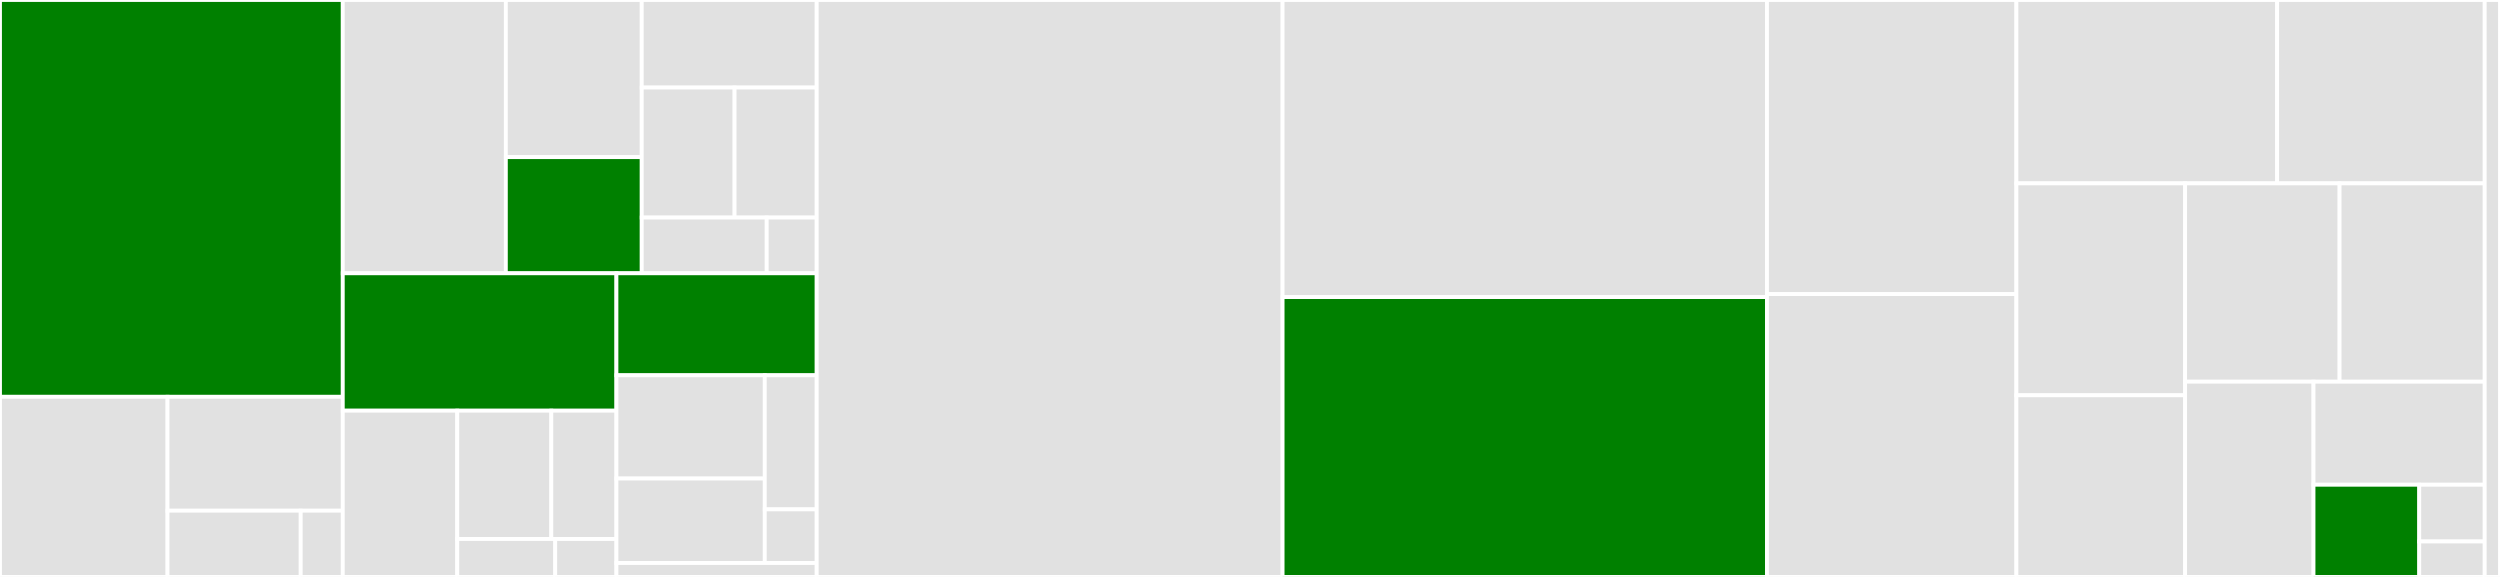 <svg baseProfile="full" width="650" height="150" viewBox="0 0 650 150" version="1.1"
xmlns="http://www.w3.org/2000/svg" xmlns:ev="http://www.w3.org/2001/xml-events"
xmlns:xlink="http://www.w3.org/1999/xlink">

<rect x="0" y="0" width="650" height="150" fill="#333333" stroke="none"/>

<style>rect.s{mask:url(#mask);}</style>
<defs>
  <pattern id="white" width="4" height="4" patternUnits="userSpaceOnUse" patternTransform="rotate(45)">
    <rect width="2" height="2" transform="translate(0,0)" fill="white"></rect>
  </pattern>
  <mask id="mask">
    <rect x="0" y="0" width="100%" height="100%" fill="url(#white)"></rect>
  </mask>
</defs>

<rect x="0" y="0" width="89.121" height="103.169" fill="green" stroke="white" stroke-width="1" class=" tooltipped" data-content="src/drivers/abstract/spellbook.js"><title>src/drivers/abstract/spellbook.js</title></rect>
<rect x="0" y="103.169" width="43.556" height="46.831" fill="#e1e1e1" stroke="white" stroke-width="1" class=" tooltipped" data-content="src/drivers/abstract/schema.js"><title>src/drivers/abstract/schema.js</title></rect>
<rect x="43.556" y="103.169" width="45.566" height="29.614" fill="#e1e1e1" stroke="white" stroke-width="1" class=" tooltipped" data-content="src/drivers/abstract/attribute.js"><title>src/drivers/abstract/attribute.js</title></rect>
<rect x="43.556" y="132.783" width="34.63" height="17.217" fill="#e1e1e1" stroke="white" stroke-width="1" class=" tooltipped" data-content="src/drivers/abstract/logger.js"><title>src/drivers/abstract/logger.js</title></rect>
<rect x="78.186" y="132.783" width="10.936" height="17.217" fill="#e1e1e1" stroke="white" stroke-width="1" class=" tooltipped" data-content="src/drivers/abstract/index.js"><title>src/drivers/abstract/index.js</title></rect>
<rect x="89.121" y="0" width="42.399" height="71.053" fill="#e1e1e1" stroke="white" stroke-width="1" class=" tooltipped" data-content="src/drivers/sqlite/schema.js"><title>src/drivers/sqlite/schema.js</title></rect>
<rect x="131.52" y="0" width="35.332" height="40.855" fill="#e1e1e1" stroke="white" stroke-width="1" class=" tooltipped" data-content="src/drivers/sqlite/connection.js"><title>src/drivers/sqlite/connection.js</title></rect>
<rect x="131.52" y="40.855" width="35.332" height="30.197" fill="green" stroke="white" stroke-width="1" class=" tooltipped" data-content="src/drivers/sqlite/index.js"><title>src/drivers/sqlite/index.js</title></rect>
<rect x="166.853" y="0" width="45.49" height="22.764" fill="#e1e1e1" stroke="white" stroke-width="1" class=" tooltipped" data-content="src/drivers/sqlite/pool.js"><title>src/drivers/sqlite/pool.js</title></rect>
<rect x="166.853" y="22.764" width="24.138" height="33.802" fill="#e1e1e1" stroke="white" stroke-width="1" class=" tooltipped" data-content="src/drivers/sqlite/spellbook.js"><title>src/drivers/sqlite/spellbook.js</title></rect>
<rect x="190.99" y="22.764" width="21.353" height="33.802" fill="#e1e1e1" stroke="white" stroke-width="1" class=" tooltipped" data-content="src/drivers/sqlite/data_types.js"><title>src/drivers/sqlite/data_types.js</title></rect>
<rect x="166.853" y="56.566" width="32.493" height="14.486" fill="#e1e1e1" stroke="white" stroke-width="1" class=" tooltipped" data-content="src/drivers/sqlite/attribute.js"><title>src/drivers/sqlite/attribute.js</title></rect>
<rect x="199.346" y="56.566" width="12.997" height="14.486" fill="#e1e1e1" stroke="white" stroke-width="1" class=" tooltipped" data-content="src/drivers/sqlite/sqlstring.js"><title>src/drivers/sqlite/sqlstring.js</title></rect>
<rect x="89.121" y="71.053" width="71.151" height="35.725" fill="green" stroke="white" stroke-width="1" class=" tooltipped" data-content="src/drivers/postgres/index.js"><title>src/drivers/postgres/index.js</title></rect>
<rect x="89.121" y="106.777" width="29.767" height="43.223" fill="#e1e1e1" stroke="white" stroke-width="1" class=" tooltipped" data-content="src/drivers/postgres/schema.js"><title>src/drivers/postgres/schema.js</title></rect>
<rect x="118.888" y="106.777" width="24.454" height="33.365" fill="#e1e1e1" stroke="white" stroke-width="1" class=" tooltipped" data-content="src/drivers/postgres/attribute.js"><title>src/drivers/postgres/attribute.js</title></rect>
<rect x="143.342" y="106.777" width="16.93" height="33.365" fill="#e1e1e1" stroke="white" stroke-width="1" class=" tooltipped" data-content="src/drivers/postgres/data_types.js"><title>src/drivers/postgres/data_types.js</title></rect>
<rect x="118.888" y="140.142" width="25.467" height="9.858" fill="#e1e1e1" stroke="white" stroke-width="1" class=" tooltipped" data-content="src/drivers/postgres/spellbook.js"><title>src/drivers/postgres/spellbook.js</title></rect>
<rect x="144.355" y="140.142" width="15.917" height="9.858" fill="#e1e1e1" stroke="white" stroke-width="1" class=" tooltipped" data-content="src/drivers/postgres/sqlstring.js"><title>src/drivers/postgres/sqlstring.js</title></rect>
<rect x="160.272" y="71.053" width="52.071" height="26.517" fill="green" stroke="white" stroke-width="1" class=" tooltipped" data-content="src/drivers/mysql/index.js"><title>src/drivers/mysql/index.js</title></rect>
<rect x="160.272" y="97.569" width="38.571" height="26.848" fill="#e1e1e1" stroke="white" stroke-width="1" class=" tooltipped" data-content="src/drivers/mysql/schema.js"><title>src/drivers/mysql/schema.js</title></rect>
<rect x="160.272" y="124.417" width="38.571" height="21.967" fill="#e1e1e1" stroke="white" stroke-width="1" class=" tooltipped" data-content="src/drivers/mysql/spellbook.js"><title>src/drivers/mysql/spellbook.js</title></rect>
<rect x="198.843" y="97.569" width="13.5" height="34.868" fill="#e1e1e1" stroke="white" stroke-width="1" class=" tooltipped" data-content="src/drivers/mysql/attribute.js"><title>src/drivers/mysql/attribute.js</title></rect>
<rect x="198.843" y="132.437" width="13.5" height="13.947" fill="#e1e1e1" stroke="white" stroke-width="1" class=" tooltipped" data-content="src/drivers/mysql/data_types.js"><title>src/drivers/mysql/data_types.js</title></rect>
<rect x="160.272" y="146.384" width="52.071" height="3.616" fill="#e1e1e1" stroke="white" stroke-width="1" class=" tooltipped" data-content="src/drivers/index.js"><title>src/drivers/index.js</title></rect>
<rect x="212.343" y="0" width="121.13" height="150.0" fill="#e1e1e1" stroke="white" stroke-width="1" class=" tooltipped" data-content="src/bone.js"><title>src/bone.js</title></rect>
<rect x="333.473" y="0" width="125.941" height="77.243" fill="#e1e1e1" stroke="white" stroke-width="1" class=" tooltipped" data-content="src/adapters/sequelize.js"><title>src/adapters/sequelize.js</title></rect>
<rect x="333.473" y="77.243" width="125.941" height="72.757" fill="green" stroke="white" stroke-width="1" class=" tooltipped" data-content="src/spell.js"><title>src/spell.js</title></rect>
<rect x="459.414" y="0" width="64.854" height="76.452" fill="#e1e1e1" stroke="white" stroke-width="1" class=" tooltipped" data-content="src/expr.js"><title>src/expr.js</title></rect>
<rect x="459.414" y="76.452" width="64.854" height="73.548" fill="#e1e1e1" stroke="white" stroke-width="1" class=" tooltipped" data-content="src/data_types.js"><title>src/data_types.js</title></rect>
<rect x="524.268" y="0" width="67.789" height="47.68" fill="#e1e1e1" stroke="white" stroke-width="1" class=" tooltipped" data-content="src/realm.js"><title>src/realm.js</title></rect>
<rect x="592.057" y="0" width="53.968" height="47.68" fill="#e1e1e1" stroke="white" stroke-width="1" class=" tooltipped" data-content="src/expr_formatter.js"><title>src/expr_formatter.js</title></rect>
<rect x="524.268" y="47.68" width="43.857" height="55.095" fill="#e1e1e1" stroke="white" stroke-width="1" class=" tooltipped" data-content="src/setup_hooks.js"><title>src/setup_hooks.js</title></rect>
<rect x="524.268" y="102.776" width="43.857" height="47.224" fill="#e1e1e1" stroke="white" stroke-width="1" class=" tooltipped" data-content="src/hint.js"><title>src/hint.js</title></rect>
<rect x="568.125" y="47.68" width="40.167" height="51.563" fill="#e1e1e1" stroke="white" stroke-width="1" class=" tooltipped" data-content="src/query_object.js"><title>src/query_object.js</title></rect>
<rect x="608.292" y="47.68" width="37.733" height="51.563" fill="#e1e1e1" stroke="white" stroke-width="1" class=" tooltipped" data-content="src/collection.js"><title>src/collection.js</title></rect>
<rect x="568.125" y="99.243" width="33.386" height="50.757" fill="#e1e1e1" stroke="white" stroke-width="1" class=" tooltipped" data-content="src/validator.js"><title>src/validator.js</title></rect>
<rect x="601.511" y="99.243" width="44.514" height="26.788" fill="#e1e1e1" stroke="white" stroke-width="1" class=" tooltipped" data-content="src/migrations.js"><title>src/migrations.js</title></rect>
<rect x="601.511" y="126.031" width="27.494" height="23.969" fill="green" stroke="white" stroke-width="1" class=" tooltipped" data-content="src/utils/index.js"><title>src/utils/index.js</title></rect>
<rect x="629.005" y="126.031" width="17.02" height="14.75" fill="#e1e1e1" stroke="white" stroke-width="1" class=" tooltipped" data-content="src/utils/string.js"><title>src/utils/string.js</title></rect>
<rect x="629.005" y="140.781" width="17.02" height="9.219" fill="#e1e1e1" stroke="white" stroke-width="1" class=" tooltipped" data-content="src/utils/invokable.js"><title>src/utils/invokable.js</title></rect>
<rect x="646.025" y="0" width="3.975" height="150" fill="#e1e1e1" stroke="white" stroke-width="1" class=" tooltipped" data-content="index.js"><title>index.js</title></rect>
</svg>